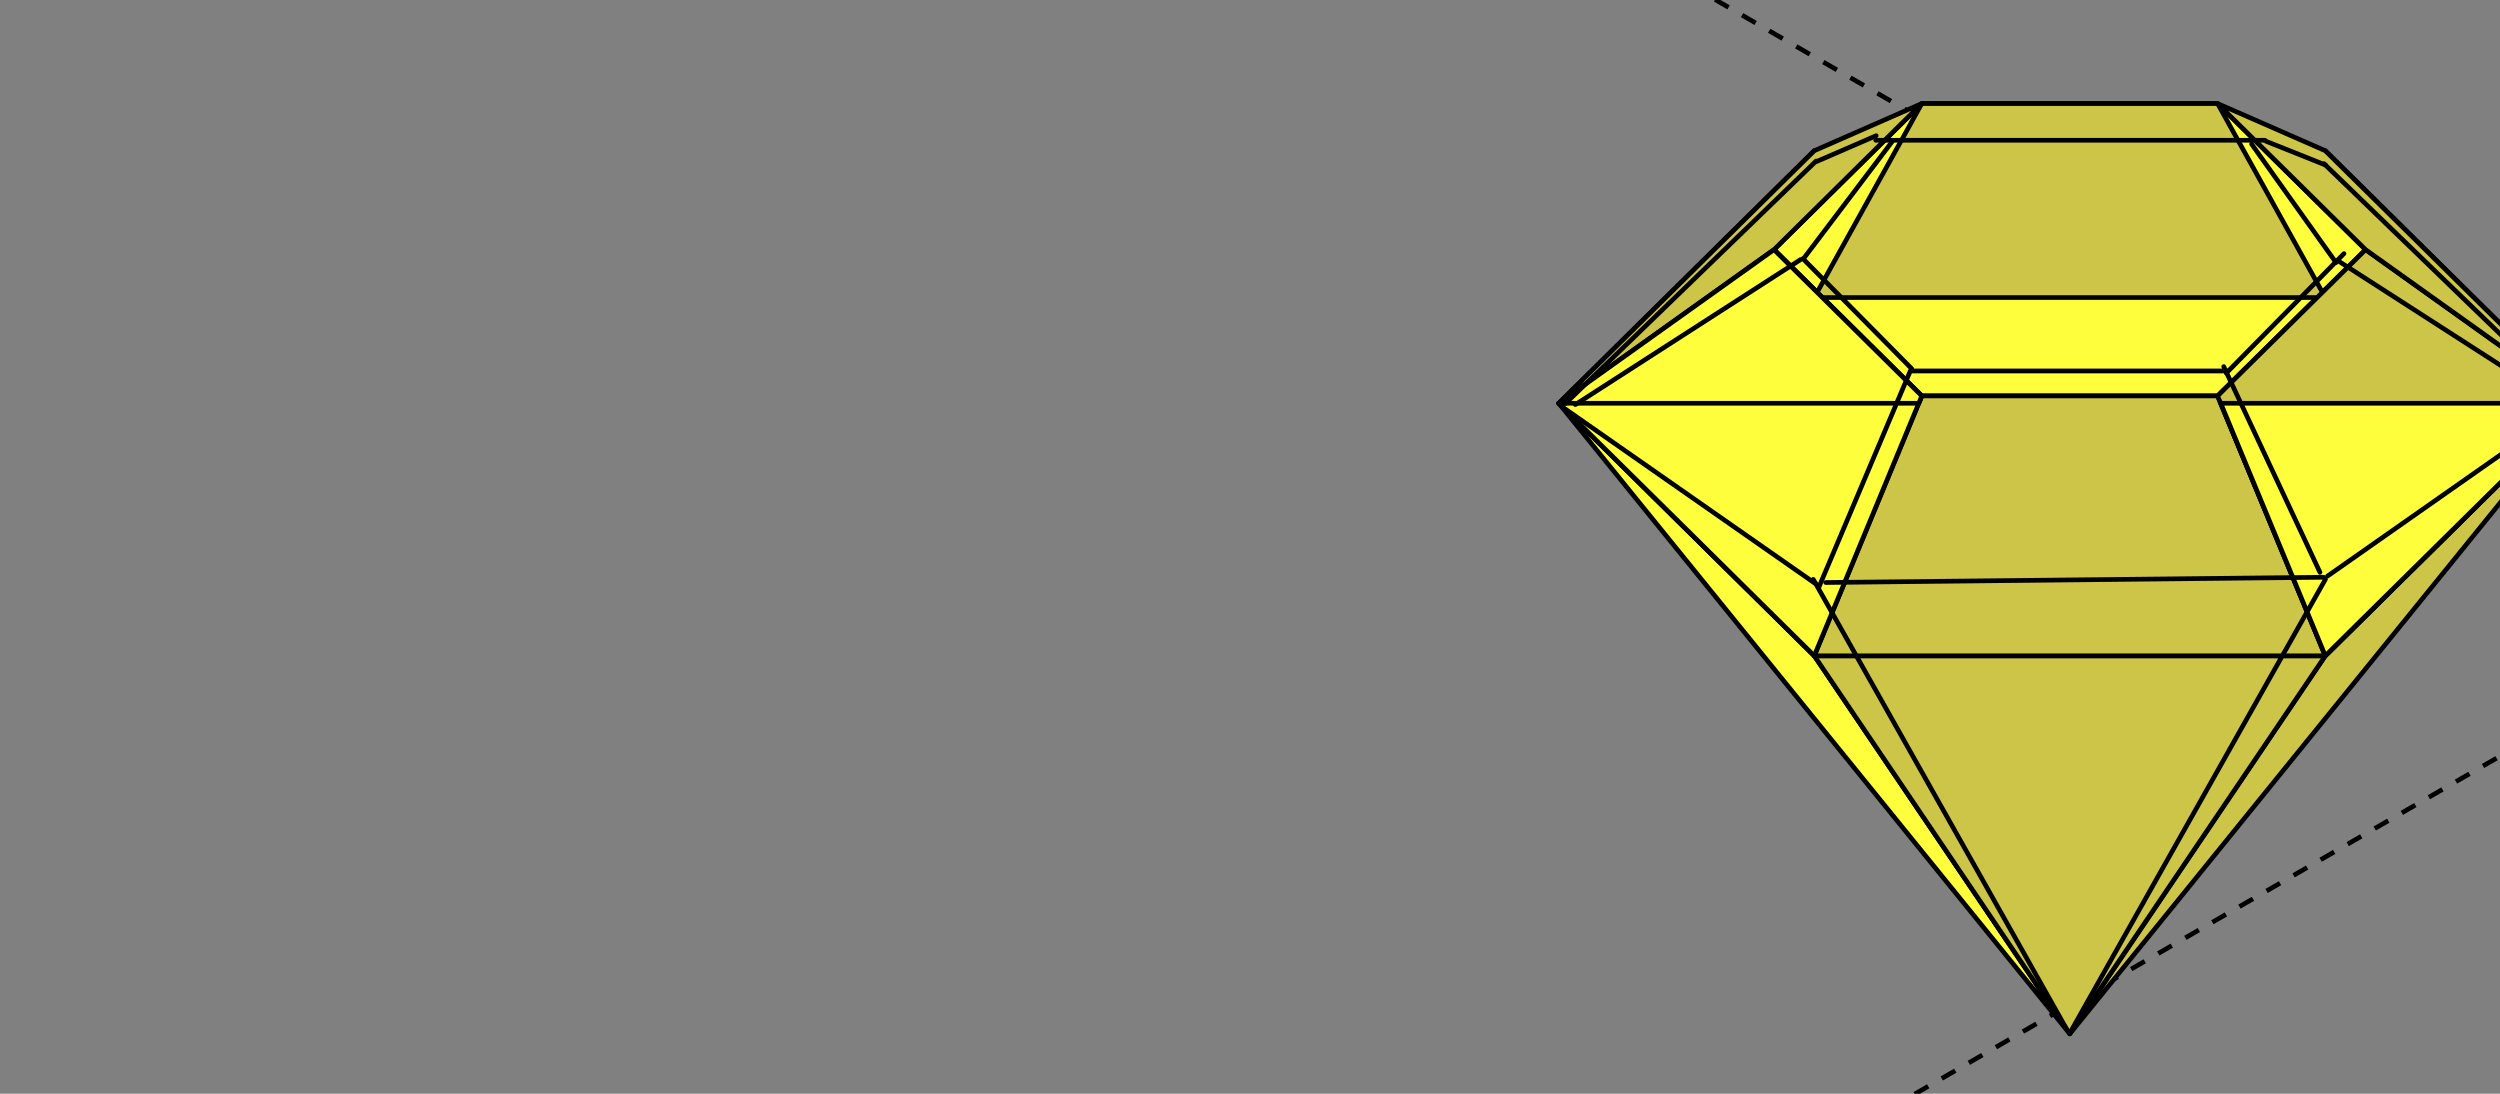 <?xml version="1.0" encoding="UTF-8"?> <svg xmlns="http://www.w3.org/2000/svg" width="320" height="140" viewBox="0 0 320 140" fill="none"><rect x="0" y="0" width="320" height="140" fill="#808080" stroke="none"/><g clip-path="url(#clip0_2136_2828)"><path d="M160.635 -34.055L940.199 415.973" stroke="black" stroke-width="0.6" stroke-linejoin="round" stroke-dasharray="2 2"></path><path d="M160.635 -114.854L940.199 335.175" stroke="black" stroke-width="0.6" stroke-linejoin="round" stroke-dasharray="2 2"></path><path d="M967.365 -196.122L187.801 253.907" stroke="black" stroke-width="0.6" stroke-linejoin="round" stroke-dasharray="2 2"></path><path d="M967.365 -276.921L187.801 173.108" stroke="black" stroke-width="0.6" stroke-linejoin="round" stroke-dasharray="2 2"></path><path d="M297.636 83.94L264.932 132.331L330.342 51.617L297.636 83.94Z" fill="#CDC548" stroke="black" stroke-width="0.6" stroke-miterlimit="10" stroke-linecap="round" stroke-linejoin="round"></path><path d="M199.521 51.617L264.932 132.331L232.227 83.94L199.521 51.617Z" fill="#FEFE3C" stroke="black" stroke-width="0.6" stroke-miterlimit="10" stroke-linecap="round" stroke-linejoin="round"></path><path d="M232.227 83.94L264.932 132.331L297.637 83.94H232.227Z" fill="#CDC548" stroke="black" stroke-width="0.6" stroke-miterlimit="10" stroke-linecap="round" stroke-linejoin="round"></path><path d="M232.227 83.94L199.521 51.617L232.227 19.293H297.637L330.342 51.617L297.637 83.94H232.227Z" fill="#BBC0E6" stroke="black" stroke-width="0.6" stroke-miterlimit="10" stroke-linecap="round" stroke-linejoin="round"></path><path d="M245.988 50.676L227.068 31.955L245.988 13.256H283.851L302.794 31.955L283.851 50.676H245.988Z" fill="#FEFE3C" stroke="black" stroke-width="0.6" stroke-miterlimit="10" stroke-linecap="round" stroke-linejoin="round"></path><path d="M232.227 83.94L245.989 50.676H283.852L297.637 83.94H232.227Z" fill="#CDC548" stroke="black" stroke-width="0.6" stroke-miterlimit="10" stroke-linecap="round" stroke-linejoin="round"></path><path d="M232.227 38.086L245.989 13.256H283.852L297.637 38.086H232.227Z" fill="#CDC548" stroke="black" stroke-width="0.6" stroke-miterlimit="10" stroke-linecap="round" stroke-linejoin="round"></path><path d="M227.069 31.955L199.521 51.617L232.227 83.94L245.989 50.677L227.069 31.955Z" fill="#FEFE3C" stroke="black" stroke-width="0.6" stroke-miterlimit="10" stroke-linecap="round" stroke-linejoin="round"></path><path d="M199.521 51.617L227.069 31.955L245.989 13.256L232.227 19.293L199.521 51.617Z" fill="#CDC548" stroke="black" stroke-width="0.6" stroke-miterlimit="10" stroke-linecap="round" stroke-linejoin="round"></path><path d="M302.795 31.955L330.342 51.617L297.637 83.94L283.852 50.677L302.795 31.955Z" fill="#CDC548" stroke="black" stroke-width="0.6" stroke-miterlimit="10" stroke-linecap="round" stroke-linejoin="round"></path><path d="M330.342 51.617L302.795 31.955L283.852 13.256L297.637 19.293L330.342 51.617Z" fill="#CDC548" stroke="black" stroke-width="0.6" stroke-miterlimit="10" stroke-linecap="round" stroke-linejoin="round"></path><path d="M199.521 51.617H245.608L245.989 50.677L227.069 31.955L199.521 51.617Z" fill="#FEFE3C" stroke="black" stroke-width="0.6" stroke-miterlimit="10" stroke-linecap="round" stroke-linejoin="round"></path><path d="M330.343 51.617H284.256L297.637 83.94L330.343 51.617Z" fill="#FEFE3C" stroke="black" stroke-width="0.6" stroke-miterlimit="10" stroke-linecap="round" stroke-linejoin="round"></path><path d="M264.58 131.826L232.098 74.157" stroke="black" stroke-width="0.6" stroke-miterlimit="10" stroke-linecap="round" stroke-linejoin="round"></path><path d="M265.178 131.807L297.66 74.138" stroke="black" stroke-width="0.6" stroke-miterlimit="10" stroke-linecap="round" stroke-linejoin="round"></path><path d="M297.924 73.737L329.996 51.25" stroke="black" stroke-width="0.6" stroke-miterlimit="10" stroke-linecap="round" stroke-linejoin="round"></path><path d="M232.447 74.757C224.374 69.121 200.154 52.211 200.154 52.211" stroke="black" stroke-width="0.6" stroke-miterlimit="10" stroke-linecap="round" stroke-linejoin="round"></path><path d="M297.419 73.889L233.697 74.561" stroke="black" stroke-width="0.6" stroke-miterlimit="10" stroke-linecap="round" stroke-linejoin="round"></path><path d="M296.953 73.257L284.637 46.924" stroke="black" stroke-width="0.6" stroke-miterlimit="10" stroke-linecap="round" stroke-linejoin="round"></path><path d="M232.809 75.178L244.526 47.465" stroke="black" stroke-width="0.6" stroke-miterlimit="10" stroke-linecap="round" stroke-linejoin="round"></path><path d="M244.582 47.484H285.107" stroke="black" stroke-width="0.6" stroke-miterlimit="10" stroke-linecap="round" stroke-linejoin="round"></path><path d="M329.217 51.651L297.482 20.956" stroke="black" stroke-width="0.6" stroke-miterlimit="10" stroke-linecap="round" stroke-linejoin="round"></path><path d="M200.377 51.651L232.458 20.614" stroke="black" stroke-width="0.6" stroke-miterlimit="10" stroke-linecap="round" stroke-linejoin="round"></path><path d="M297.683 21.131L290.055 18.083" stroke="black" stroke-width="0.6" stroke-miterlimit="10" stroke-linecap="round" stroke-linejoin="round"></path><path d="M232.533 20.671L240.152 17.368" stroke="black" stroke-width="0.6" stroke-miterlimit="10" stroke-linecap="round" stroke-linejoin="round"></path><path d="M289.921 17.954H240.094" stroke="black" stroke-width="0.6" stroke-miterlimit="10" stroke-linecap="round" stroke-linejoin="round"></path><path d="M284.961 47.762L300.028 32.464" stroke="black" stroke-width="0.6" stroke-miterlimit="10" stroke-linecap="round" stroke-linejoin="round"></path><path d="M244.704 47.202L230.771 33.105" stroke="black" stroke-width="0.6" stroke-miterlimit="10" stroke-linecap="round" stroke-linejoin="round"></path><path d="M230.852 33.105L242.192 18.127" stroke="black" stroke-width="0.6" stroke-miterlimit="10" stroke-linecap="round" stroke-linejoin="round"></path><path d="M299.008 33.61L288.207 18.442" stroke="black" stroke-width="0.6" stroke-miterlimit="10" stroke-linecap="round" stroke-linejoin="round"></path><path d="M299.316 33.41L328.6 52.252" stroke="black" stroke-width="0.6" stroke-miterlimit="10" stroke-linecap="round" stroke-linejoin="round"></path><path d="M230.471 33.228L201.648 51.784" stroke="black" stroke-width="0.6" stroke-miterlimit="10" stroke-linecap="round" stroke-linejoin="round"></path></g><defs><clipPath id="clip0_2136_2828"><rect width="320" height="140" rx="24" fill="white"></rect></clipPath></defs></svg> 